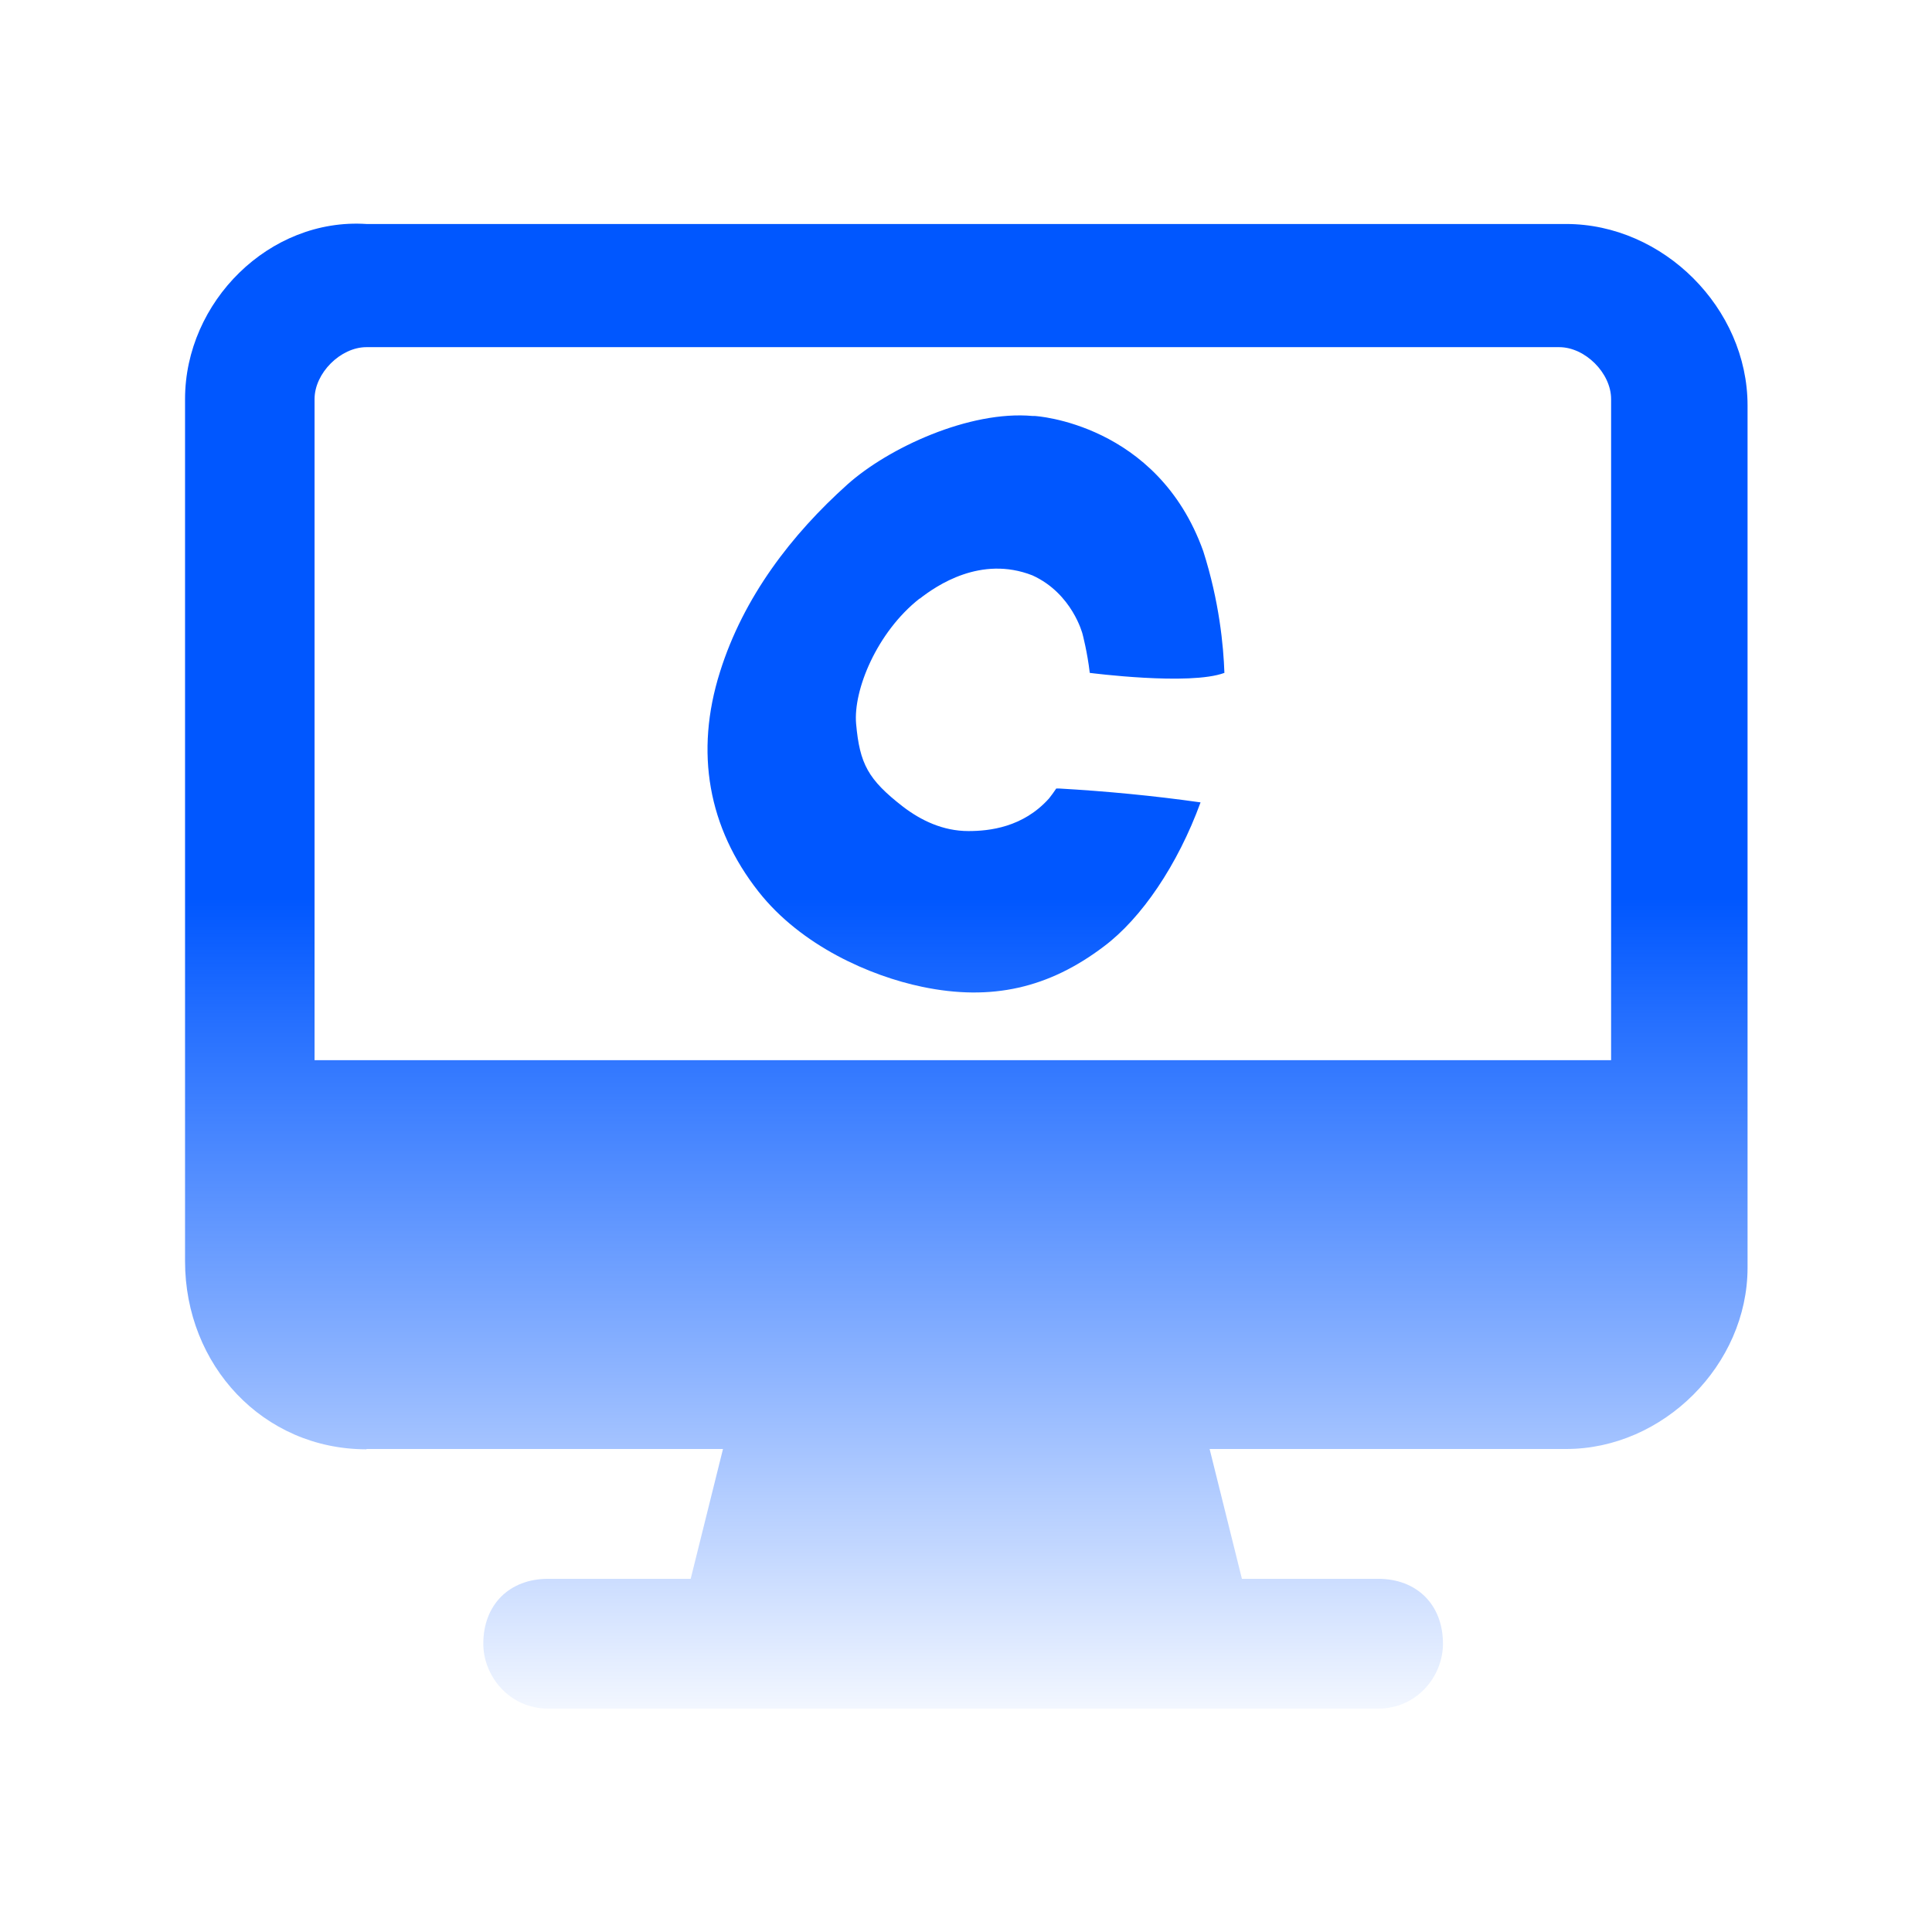 <svg xmlns="http://www.w3.org/2000/svg" xmlns:xlink="http://www.w3.org/1999/xlink" id="Layer_1" viewBox="0 0 64 64"><defs><style>      .cls-1 {        fill: url(#linear-gradient-2);      }      .cls-2 {        fill: url(#linear-gradient);      }    </style><linearGradient id="linear-gradient" x1="32" y1="58.02" x2="32" y2="29.75" gradientUnits="userSpaceOnUse"><stop offset="0" stop-color="#0057ff" stop-opacity="0"></stop><stop offset="1" stop-color="#0057ff"></stop></linearGradient><linearGradient id="linear-gradient-2" x1="32" y1="58.02" x2="32" y2="29.75" xlink:href="#linear-gradient"></linearGradient></defs><path class="cls-2" d="M12.14,48h11.81l-1.07,4.3h-4.72c-1.29,0-2.15.86-2.15,2.15,0,1.07.86,2.15,2.15,2.15h27.49c1.29,0,2.15-1.07,2.15-2.15,0-1.29-.86-2.15-2.15-2.15h-4.51l-1.07-4.3h11.81c3.22,0,6.01-2.79,6.01-6.01V13.43c0-3.22-2.79-6.01-6.01-6.01H12.14c-3.22-.21-6.01,2.58-6.01,5.8v28.56c0,3.44,2.58,6.23,6.01,6.23h0ZM10.42,13.22c0-.86.86-1.72,1.72-1.72h39.51c.86,0,1.72.86,1.72,1.72v21.9H10.42V13.22Z"></path><path class="cls-1" d="M30.47,19.83c.55-.43,2.02-1.44,3.73-.77,1.32.6,1.66,1.94,1.66,1.94,0,0,.16.6.24,1.29,0,0,3.31.43,4.46,0-.03-.89-.17-2.37-.7-4.03-1.52-4.25-5.58-4.48-5.58-4.48-.02,0-.05,0-.07,0-2.1-.19-4.79,1.06-6.14,2.27-1.84,1.65-3.44,3.72-4.22,6.21-.84,2.66-.39,5.16,1.28,7.28,1.41,1.79,3.69,2.79,5.42,3.15,2.3.48,4.2.04,6.02-1.34,1.24-.93,2.44-2.69,3.2-4.77-1.55-.22-3.12-.37-4.69-.46h-.09c-.08.12-.16.23-.24.33-.86.96-1.98,1.08-2.67,1.08-.84,0-1.57-.35-2.17-.81-1.16-.9-1.43-1.42-1.55-2.74-.1-1.12.69-3.04,2.1-4.15Z"></path></svg>
